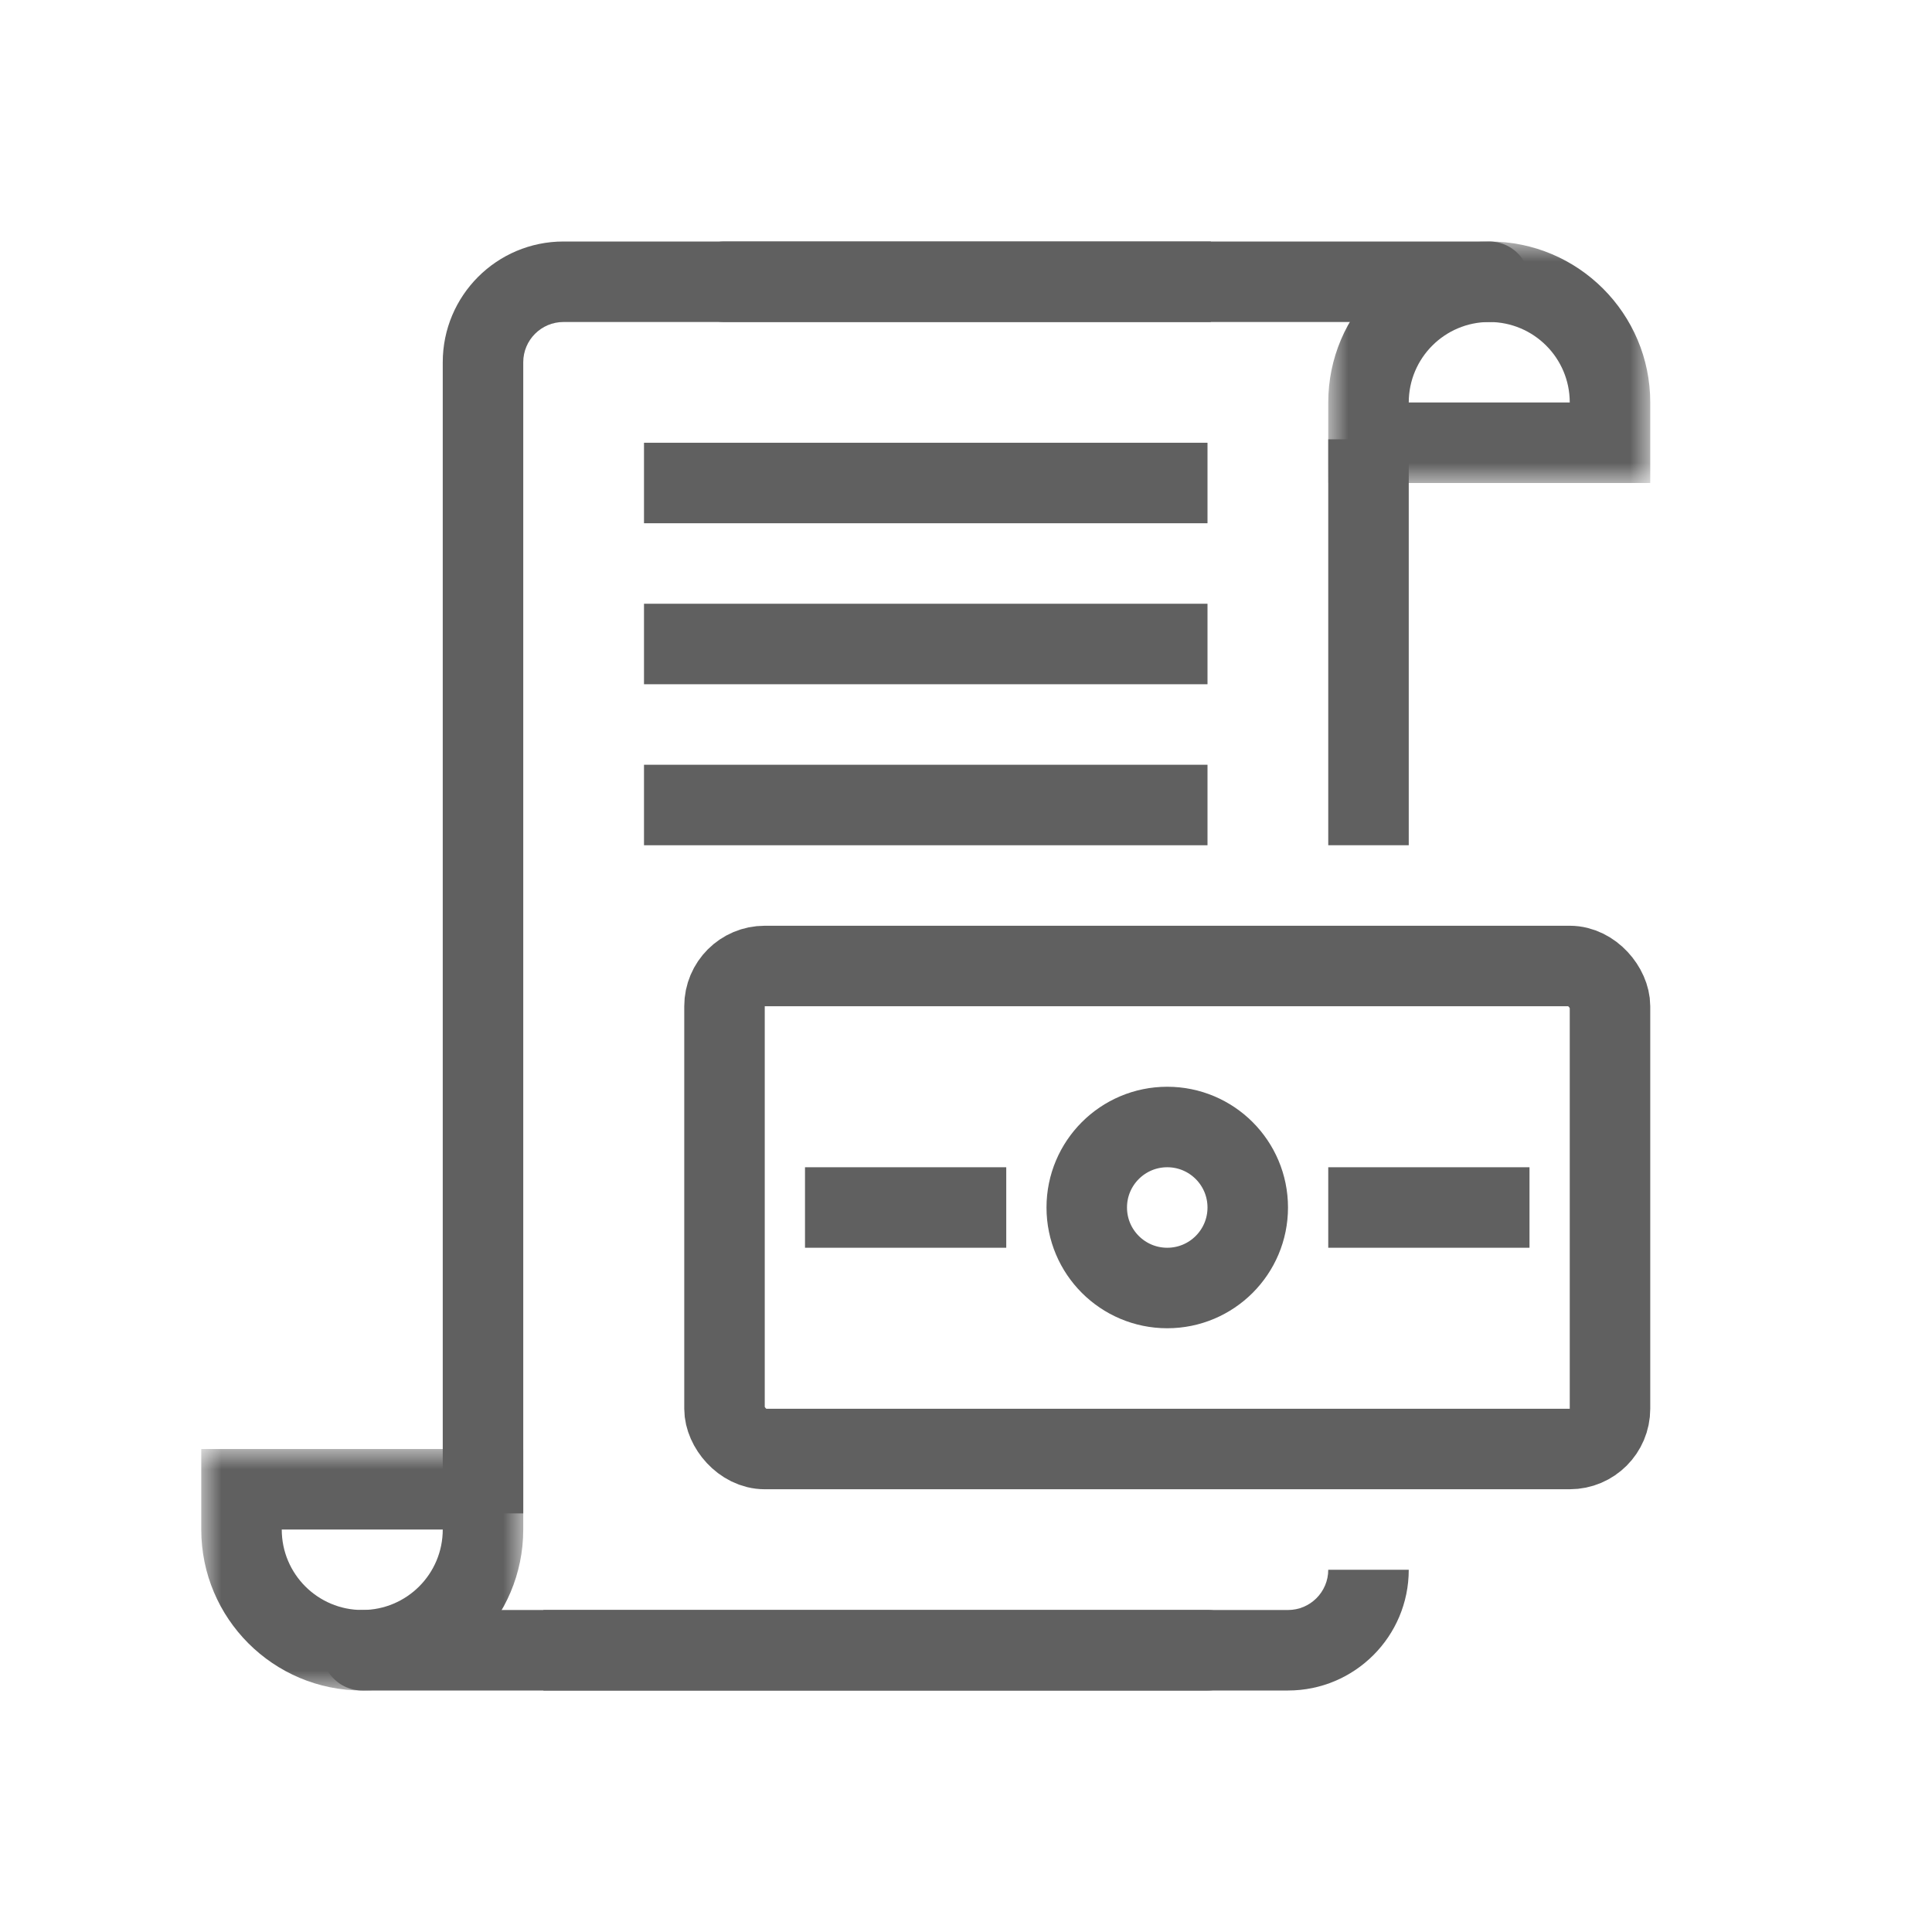 <svg width="48" height="48" viewBox="0 0 48 48" fill="none" xmlns="http://www.w3.org/2000/svg">
<path d="M16 16H30" stroke="#606060" stroke-width="2"/>
<path d="M16 12H30" stroke="#606060" stroke-width="2"/>
<path d="M16 20H30" stroke="#606060" stroke-width="2"/>
<mask id="mask0_1826_28119" style="mask-type:alpha" maskUnits="userSpaceOnUse" x="33" y="6" width="8" height="6">
<rect x="33" y="6" width="8" height="6" fill="#D9D9D9"/>
</mask>
<g mask="url(#mask0_1826_28119)">
<path d="M34 11H33V12H34V11ZM40 11V12H41V11H40ZM37 8C38.105 8 39 8.895 39 10H41C41 7.791 39.209 6 37 6V8ZM35 10C35 8.895 35.895 8 37 8V6C34.791 6 33 7.791 33 10H35ZM35 11V10H33V11H35ZM34 12H40V10H34V12ZM39 10V11H41V10H39Z" fill="#606060"/>
</g>
<mask id="mask1_1826_28119" style="mask-type:alpha" maskUnits="userSpaceOnUse" x="5" y="36" width="8" height="6">
<rect x="13" y="42" width="8" height="6" transform="rotate(-180 13 42)" fill="#D9D9D9"/>
</mask>
<g mask="url(#mask1_1826_28119)">
<path d="M6 38L5 38L6 38ZM12 37L13 37L13 36L12 36L12 37ZM6 37L6 36L5 36L5 37L6 37ZM9 40C7.895 40 7 39.105 7 38L5 38C5 40.209 6.791 42 9 42L9 40ZM11 38C11 39.105 10.105 40 9 40L9 42C11.209 42 13 40.209 13 38L11 38ZM11 37L11 38L13 38L13 37L11 37ZM12 36L6 36L6 38L12 38L12 36ZM7 38L7 37L5 37L5 38L7 38Z" fill="#606060"/>
</g>
<path d="M9 41L30 41" stroke="#606060" stroke-width="2" stroke-linecap="round"/>
<path d="M18 7L37 7" stroke="#606060" stroke-width="2" stroke-linecap="round"/>
<rect x="18" y="24" width="22" height="12" rx="1" stroke="#606060" stroke-width="2"/>
<circle cx="29" cy="30" r="2" stroke="#606060" stroke-width="2"/>
<path d="M34 30L37 30" stroke="#606060" stroke-width="2" stroke-linecap="square"/>
<path d="M21 30L24 30" stroke="#606060" stroke-width="2" stroke-linecap="square"/>
<path fill-rule="evenodd" clip-rule="evenodd" d="M14 8C13.448 8 13 8.448 13 9V37.6H11V9C11 7.343 12.343 6 14 6H30.083V8H14ZM32 42C33.657 42 35 40.657 35 39H33C33 39.552 32.552 40 32 40H13.5V42H32ZM35 10.914V21H33V10.914H35Z" fill="#606060"/>
</svg>
